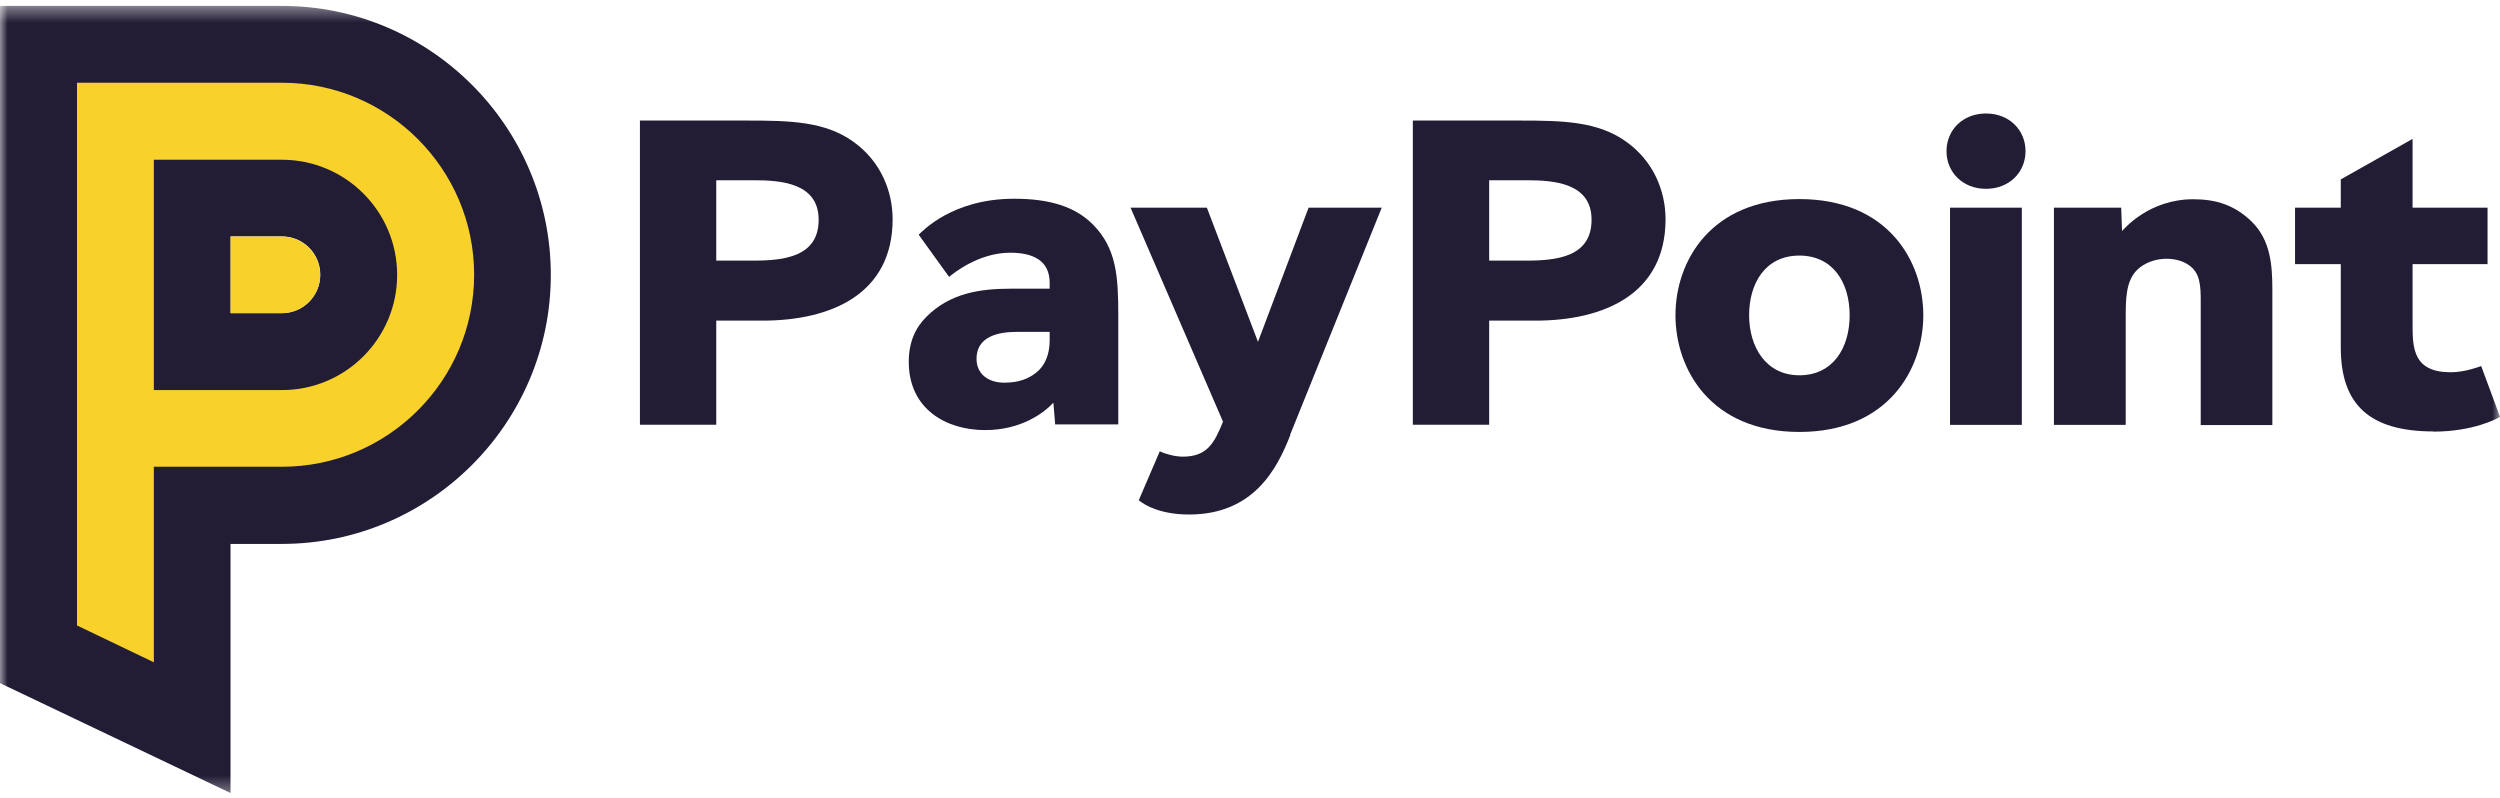 <svg width="166" height="53" viewBox="0 0 166 53" fill="none" xmlns="http://www.w3.org/2000/svg">
<g id="Clip path group">
<mask id="mask0_25_102" style="mask-type:luminance" maskUnits="userSpaceOnUse" x="0" y="0" width="166" height="53">
<g id="clippath">
<path id="Vector" d="M166 0.391H0V52.662H166V0.391Z" fill="white"/>
</g>
</mask>
<g mask="url(#mask0_25_102)">
<g id="Group">
<path id="Vector_2" d="M15.317 52.662L0 45.36V0.391H18.711C28.558 0.391 36.574 8.407 36.574 18.254C36.574 28.101 28.558 36.116 18.711 36.116H15.306V52.673L15.317 52.662ZM15.317 20.788H18.722C20.129 20.788 21.268 19.649 21.268 18.243C21.268 16.836 20.129 15.697 18.722 15.697H15.317V20.788Z" fill="#221C35"/>
<path id="Vector_3" d="M10.215 43.976L5.113 41.531V5.493H18.722C25.756 5.493 31.483 11.21 31.483 18.243C31.483 25.276 25.756 30.992 18.722 30.992H10.215V43.954V43.976ZM10.215 25.901H18.722C22.942 25.901 26.37 22.474 26.37 18.254C26.37 14.034 22.942 10.607 18.722 10.607H10.215V25.901Z" fill="#F8D12A"/>
<path id="Vector_4" d="M18.711 15.709H15.306V20.799H18.711C20.118 20.799 21.257 19.661 21.257 18.254C21.257 16.847 20.118 15.709 18.711 15.709Z" fill="#F8D12A"/>
<path id="Vector_5" d="M50.038 11.968H47.559V17.305H50.038C52.092 17.305 54.358 17.037 54.358 14.592C54.358 12.147 51.858 11.968 50.038 11.968ZM50.629 21.29H47.559V28.201H42.491V8.005H49.614C52.471 8.005 54.771 8.061 56.647 9.4C58.489 10.707 59.27 12.705 59.27 14.558C59.27 19.504 55.218 21.29 50.629 21.29Z" fill="#221C35"/>
<path id="Vector_6" d="M69.709 22.038H67.499C66.282 22.038 64.841 22.34 64.841 23.825C64.841 24.807 65.589 25.41 66.683 25.41C67.666 25.41 68.325 25.142 68.861 24.695C69.43 24.215 69.698 23.467 69.698 22.608V22.038H69.709ZM70.066 28.201L69.944 26.738C69.318 27.419 67.8 28.558 65.411 28.558C62.821 28.558 60.342 27.163 60.342 24.026C60.342 22.708 60.789 21.759 61.503 21.045C63.078 19.459 65.076 19.169 67.108 19.169H69.698V18.778C69.698 17.26 68.537 16.78 67.074 16.78C64.987 16.78 63.29 18.153 63.022 18.388L61.001 15.585C61.235 15.373 63.212 13.196 67.342 13.196C69.72 13.196 71.395 13.732 72.556 14.893C74.141 16.479 74.253 18.377 74.253 20.911V28.179H70.055L70.066 28.201Z" fill="#221C35"/>
<path id="Vector_7" d="M85.685 28.86C84.792 31.182 83.207 34.163 78.953 34.163C77.111 34.163 76.028 33.571 75.615 33.214L77.01 29.965C77.368 30.144 78.026 30.322 78.529 30.322C80.136 30.322 80.617 29.463 81.208 28L75.068 13.788H80.136L83.53 22.697L86.891 13.788H91.747L85.663 28.871L85.685 28.86Z" fill="#221C35"/>
<path id="Vector_8" d="M101.359 11.968H98.881V17.305H101.359C103.414 17.305 105.68 17.037 105.68 14.592C105.68 12.147 103.179 11.968 101.359 11.968ZM101.951 21.29H98.881V28.201H93.812V8.005H100.935C103.793 8.005 106.093 8.061 107.969 9.4C109.811 10.707 110.592 12.705 110.592 14.558C110.592 19.504 106.54 21.29 101.951 21.29Z" fill="#221C35"/>
<path id="Vector_9" d="M119.479 16.97C117.19 16.97 116.141 18.846 116.141 20.933C116.141 23.021 117.246 24.919 119.479 24.919C121.712 24.919 122.817 23.099 122.817 20.933C122.817 18.767 121.712 16.97 119.479 16.97ZM119.479 28.681C113.607 28.681 111.251 24.539 111.251 20.933C111.251 17.327 113.607 13.219 119.479 13.219C125.351 13.219 127.707 17.327 127.707 20.933C127.707 24.539 125.351 28.681 119.479 28.681Z" fill="#221C35"/>
<path id="Vector_10" d="M129.482 13.788H134.249V28.212H129.482V13.788ZM131.871 12.538C130.319 12.538 129.248 11.432 129.248 10.037C129.248 8.641 130.319 7.536 131.871 7.536C133.423 7.536 134.495 8.641 134.495 10.037C134.495 11.432 133.423 12.538 131.871 12.538Z" fill="#221C35"/>
<path id="Vector_11" d="M146.128 28.201V20.007C146.128 19.024 146.105 18.098 145.324 17.595C145 17.361 144.487 17.182 143.839 17.182C143.191 17.182 142.41 17.416 141.896 17.93C141.148 18.678 141.148 19.895 141.148 21.09V28.212H136.381V13.788H140.847L140.903 15.34C141.048 15.195 142.689 13.23 145.636 13.23C147.155 13.23 148.405 13.621 149.544 14.748C150.738 15.943 150.884 17.55 150.884 19.192V28.224H146.117L146.128 28.201Z" fill="#221C35"/>
<path id="Vector_12" d="M161.59 28.648C157.326 28.648 155.428 26.861 155.428 23.077V17.539H152.391V13.788H155.428V11.912L160.195 9.222V13.788H165.174V17.539H160.195V21.558C160.195 23.133 160.251 24.718 162.729 24.718C163.656 24.718 164.605 24.36 164.75 24.305L166 27.676C165.822 27.799 164.214 28.659 161.59 28.659" fill="#221C35"/>
</g>
</g>
</g>
</svg>
